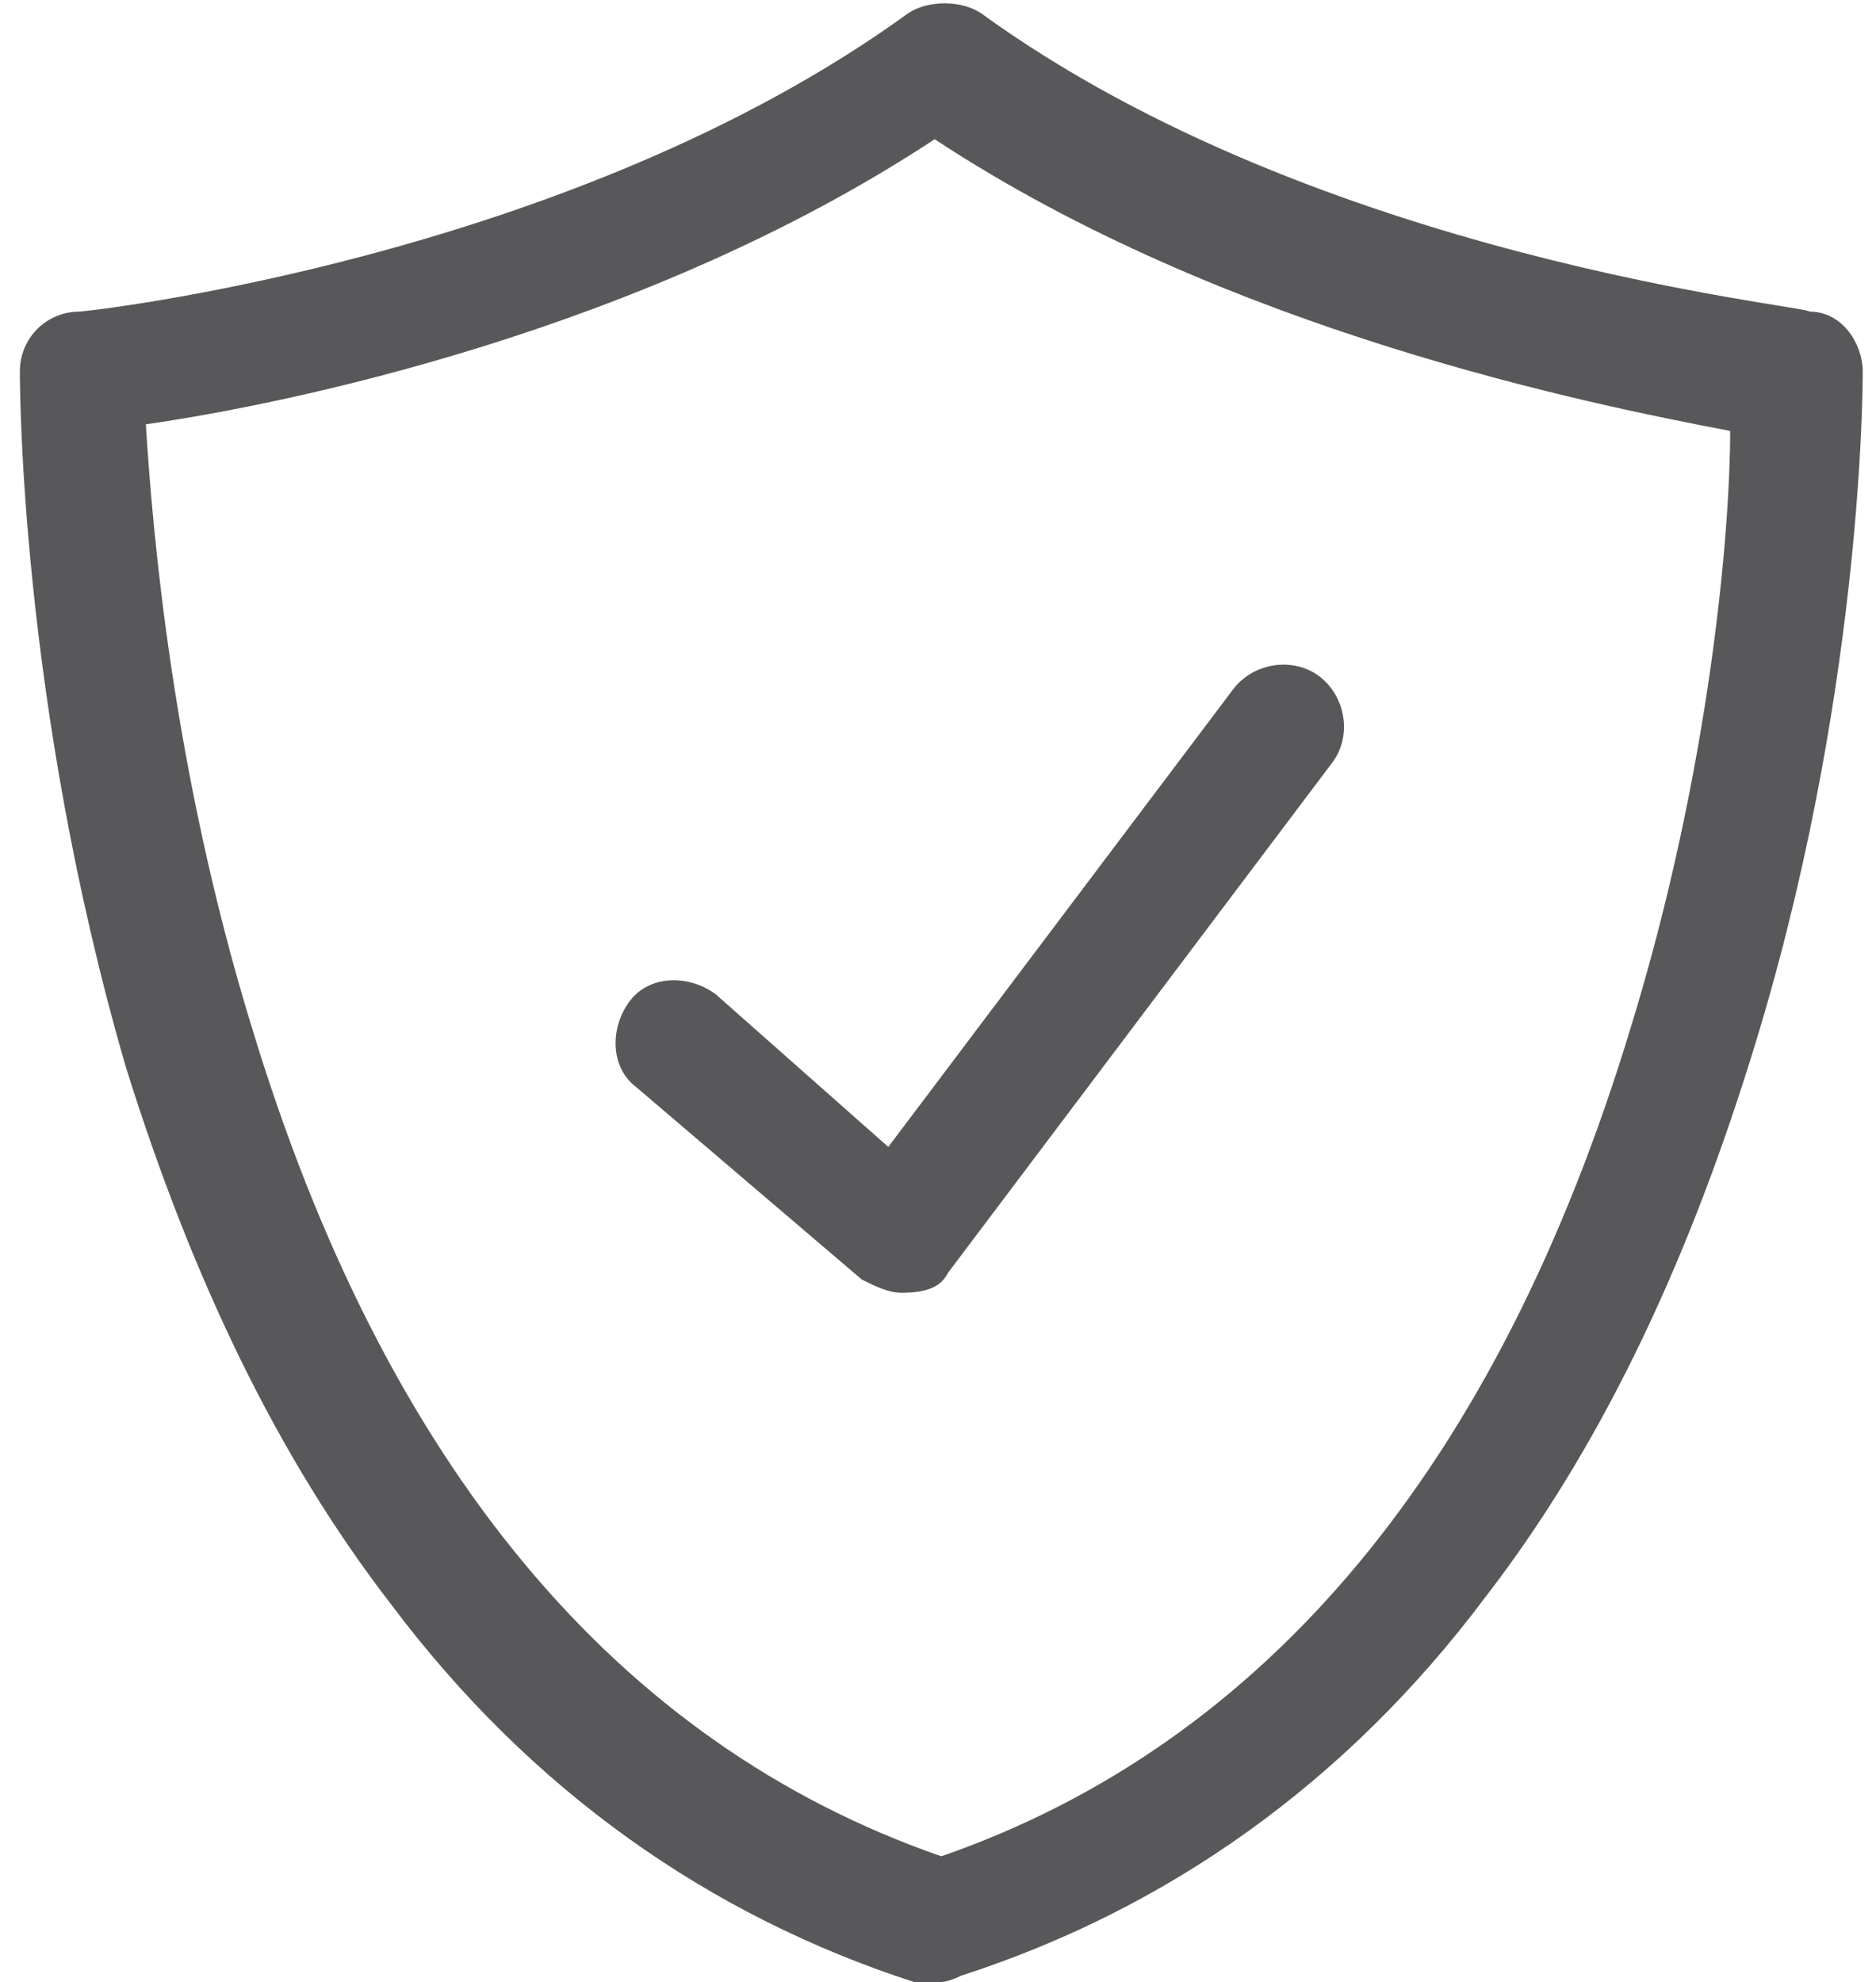 <?xml version="1.0" encoding="utf-8"?>
<svg version="1.1" xmlns="http://www.w3.org/2000/svg" xmlns:xlink="http://www.w3.org/1999/xlink" x="0px" y="0px" width="28.3px" height="29.9px"
	 viewBox="0 0 28.3 29.9" style="enable-background:new 0 0 28.3 29.9;" xml:space="preserve">
    <style>
        path{
            fill: #58585a;
        }
    </style> 
	<path d="M2.2,6.4c0.1,1.6,0.4,5.2,1.6,9.1c2,6.6,5.5,10.8,10.4,12.5c4.9-1.7,8.4-5.9,10.4-12.5c1.2-3.9,1.5-7.5,1.5-9
		C24,6.1,18.5,5,14.1,2.1C9.7,5,4.3,6.1,2.2,6.4z M14.1,29.9c-0.1,0-0.2,0-0.3,0c-3.1-1-5.8-2.9-7.9-5.7c-1.7-2.2-3-4.9-4-8.1
		C0.3,10.6,0.3,5.8,0.3,5.6c0-0.5,0.4-0.9,0.9-0.9c0.1,0,7.4-0.8,12.5-4.5c0.3-0.2,0.8-0.2,1.1,0c5.1,3.7,12.4,4.4,12.5,4.5
		c0.5,0,0.8,0.5,0.8,0.9c0,0.2,0,5-1.7,10.4c-1,3.2-2.3,5.9-4,8.1c-2.1,2.8-4.8,4.7-7.9,5.7C14.3,29.9,14.2,29.9,14.1,29.9z"/>
	<path d="M13.6,19.5c-0.2,0-0.4-0.1-0.6-0.2l-3.4-2.9c-0.4-0.3-0.4-0.9-0.1-1.3c0.3-0.4,0.9-0.4,1.3-0.1l2.6,2.3l5.2-6.9
		c0.3-0.4,0.9-0.5,1.3-0.2c0.4,0.3,0.5,0.9,0.2,1.3l-5.8,7.7C14.2,19.4,14,19.5,13.6,19.5C13.7,19.5,13.7,19.5,13.6,19.5z"/>
</svg>
